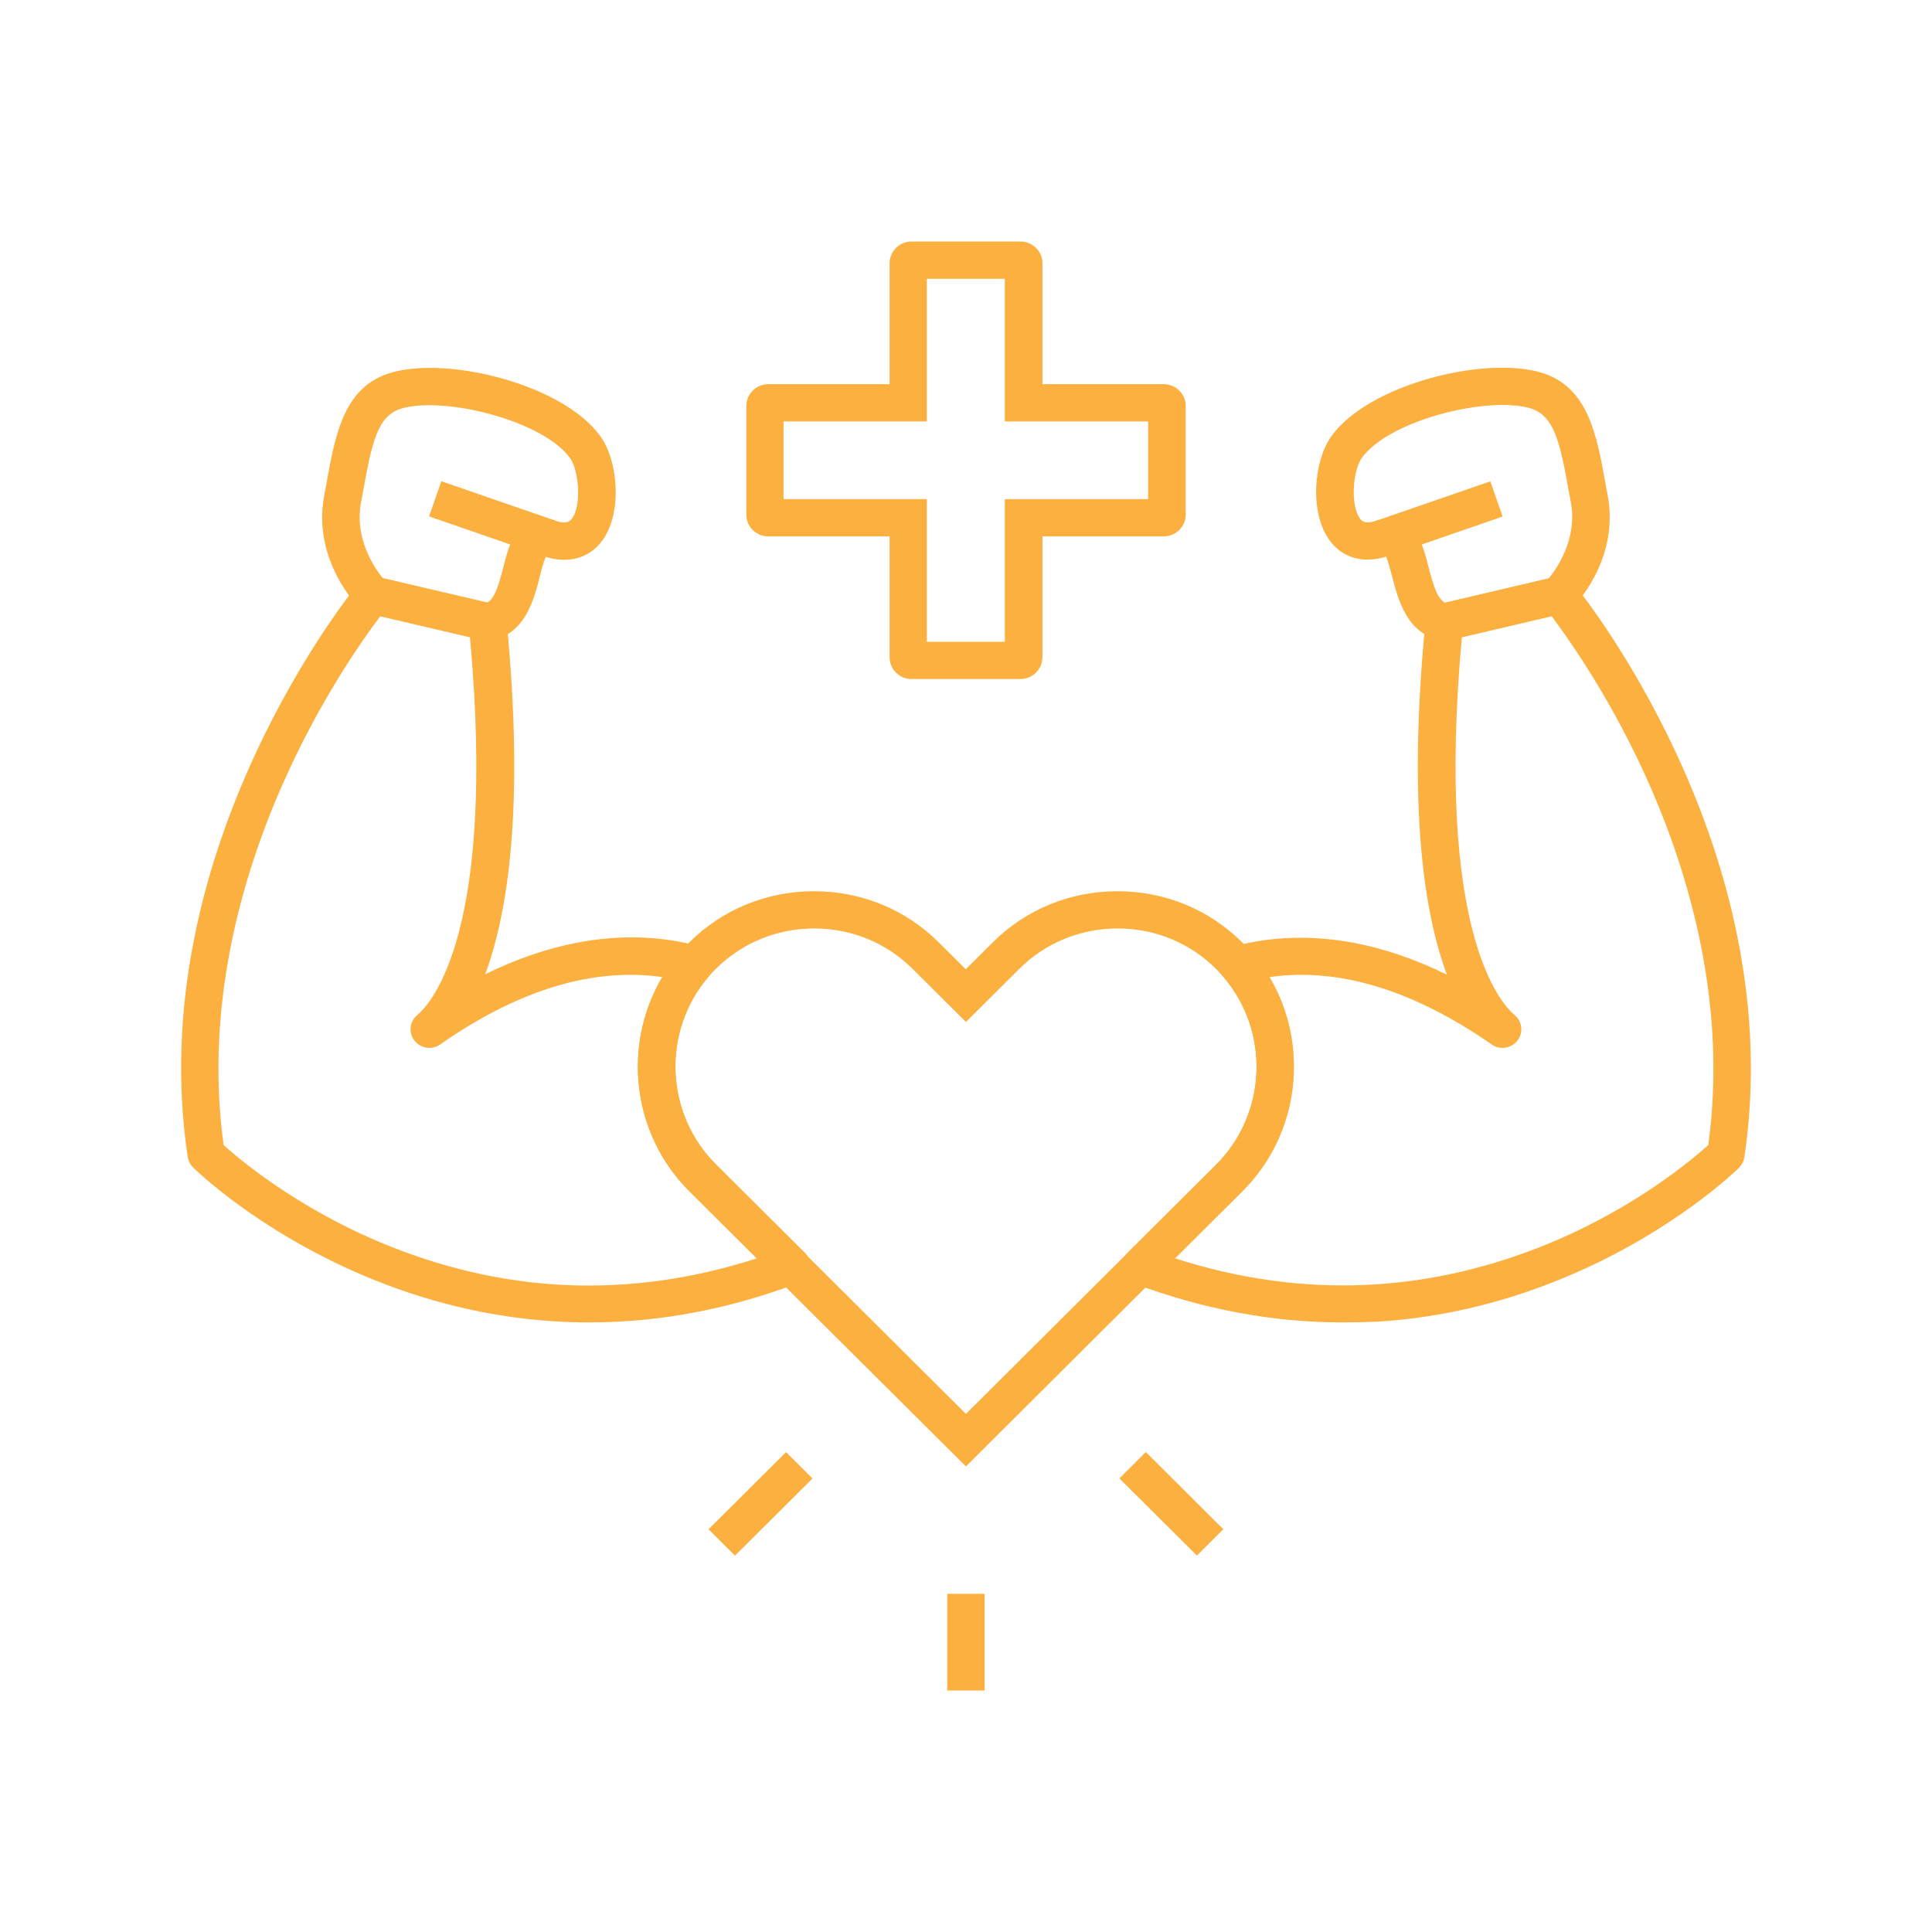 <svg xmlns:xlink="http://www.w3.org/1999/xlink" xmlns="http://www.w3.org/2000/svg" version="1.1" viewBox="0 0 64 64" height="64px" width="64px">
    <title>ic1</title>
    <g fill-rule="evenodd" fill="none" stroke-width="1" stroke="none" id="💻-Desktop">
        <g transform="translate(-280, -878)" id="Desktop_Home">
            <g transform="translate(280, 878)" id="ic1">
                <rect height="64" width="64" y="0" x="0" id="Rectangle-Copy-13"></rect>
                <g fill-rule="nonzero" fill="#FBB040" transform="translate(6, 8)" id="noun-healthy-3628208">
                    <g id="Group">
                        <path id="Shape" d="M38.479,35.807 C36.173,35.807 33.856,35.375 31.569,34.518 C31.371,34.444 31.228,34.277 31.179,34.073 C31.135,33.87 31.197,33.654 31.346,33.506 L34.283,30.581 C35.975,28.896 36.08,26.163 34.525,24.355 C34.389,24.194 34.339,23.972 34.401,23.775 C34.463,23.577 34.624,23.417 34.829,23.361 C36.118,23.01 37.475,22.973 38.875,23.238 C39.879,23.429 40.896,23.781 41.931,24.287 C41.181,22.282 40.617,18.74 41.224,12.551 C41.249,12.285 41.441,12.069 41.701,12.008 L45.5,11.119 C45.729,11.064 45.971,11.144 46.12,11.329 C46.194,11.415 47.948,13.556 49.534,16.969 C50.464,18.974 51.146,21.004 51.548,23.003 C52.057,25.515 52.137,27.977 51.784,30.334 C51.765,30.464 51.703,30.587 51.61,30.68 C51.524,30.766 49.472,32.771 45.977,34.258 C43.92,35.135 41.788,35.647 39.644,35.782 C39.253,35.795 38.863,35.807 38.479,35.807 Z M32.926,33.685 C37.146,35.042 41.354,34.857 45.444,33.135 C48.233,31.957 50.073,30.396 50.588,29.933 C51.269,25.009 49.795,20.474 48.425,17.518 C47.235,14.951 45.921,13.106 45.401,12.415 L42.426,13.112 C41.54,22.886 43.721,25.243 44.174,25.626 C44.428,25.836 44.471,26.212 44.267,26.471 C44.062,26.73 43.69,26.792 43.418,26.601 C40.815,24.793 38.342,24.04 36.056,24.367 C37.388,26.613 37.066,29.563 35.163,31.457 L32.926,33.685 Z"></path>
                        <path id="Shape" d="M41.844,13.223 C41.807,13.223 41.763,13.217 41.726,13.211 C40.604,12.995 40.313,11.853 40.115,11.094 C40.059,10.885 39.985,10.589 39.916,10.44 C39.154,10.675 38.479,10.484 38.051,9.91 C37.369,8.99 37.518,7.269 38.101,6.454 C39.315,4.757 43.071,3.801 44.992,4.325 C46.603,4.77 46.888,6.368 47.192,8.065 C47.21,8.182 47.235,8.305 47.26,8.429 C47.65,10.558 46.145,12.082 46.083,12.143 C46.002,12.224 45.897,12.279 45.785,12.31 L41.986,13.205 C41.943,13.217 41.893,13.223 41.844,13.223 Z M39.997,9.182 C40.214,9.182 40.381,9.243 40.505,9.305 C41.013,9.583 41.174,10.194 41.323,10.786 C41.478,11.384 41.608,11.829 41.869,11.965 L45.308,11.156 C45.574,10.829 46.256,9.854 46.039,8.651 C46.014,8.528 45.996,8.404 45.971,8.287 C45.674,6.621 45.481,5.745 44.663,5.516 C43.219,5.121 39.991,5.936 39.111,7.17 C38.813,7.59 38.727,8.737 39.049,9.175 C39.105,9.25 39.198,9.379 39.582,9.25 C39.731,9.206 39.873,9.182 39.997,9.182 Z"></path>
                        <polygon points="41.059 7.175 42.293 7.173 42.288 11.193 41.053 11.195" transform="translate(41.673, 9.184) rotate(70.853) translate(-41.673, -9.184)" id="Rectangle"></polygon>
                        <path id="Shape" d="M13.517,35.807 C13.126,35.807 12.742,35.795 12.358,35.77 C10.208,35.634 8.076,35.122 6.025,34.246 C2.529,32.759 0.478,30.754 0.392,30.667 C0.299,30.575 0.237,30.451 0.218,30.322 C-0.135,27.971 -0.061,25.503 0.453,22.991 C0.856,20.992 1.538,18.962 2.468,16.956 C4.054,13.544 5.808,11.409 5.882,11.317 C6.031,11.138 6.273,11.051 6.502,11.107 L10.301,11.995 C10.561,12.057 10.747,12.273 10.778,12.538 C11.385,18.727 10.821,22.269 10.071,24.275 C11.1,23.769 12.123,23.417 13.126,23.226 C14.521,22.96 15.884,22.997 17.173,23.349 C17.378,23.405 17.539,23.559 17.601,23.762 C17.663,23.966 17.619,24.182 17.477,24.342 C15.921,26.15 16.027,28.89 17.719,30.568 L20.656,33.493 C20.805,33.641 20.867,33.857 20.823,34.061 C20.78,34.265 20.631,34.437 20.433,34.505 C18.14,35.375 15.822,35.807 13.517,35.807 Z M1.408,29.933 C1.922,30.396 3.769,31.957 6.551,33.135 C10.641,34.863 14.849,35.048 19.069,33.685 L16.832,31.457 C14.93,29.563 14.608,26.613 15.94,24.367 C13.647,24.04 11.174,24.787 8.578,26.601 C8.305,26.792 7.933,26.73 7.729,26.471 C7.524,26.212 7.568,25.836 7.822,25.626 C8.274,25.25 10.456,22.886 9.569,13.112 L6.595,12.415 C6.074,13.106 4.754,14.957 3.571,17.518 C2.201,20.467 0.726,25.003 1.408,29.933 Z"></path>
                        <path id="Shape" d="M10.152,13.223 C10.102,13.223 10.059,13.217 10.009,13.205 L6.211,12.316 C6.099,12.292 5.994,12.236 5.913,12.15 C5.851,12.088 4.345,10.564 4.736,8.435 C4.76,8.312 4.779,8.188 4.804,8.071 C5.107,6.374 5.393,4.77 7.004,4.332 C8.925,3.807 12.68,4.757 13.895,6.46 C14.477,7.275 14.626,8.997 13.945,9.916 C13.517,10.49 12.841,10.681 12.079,10.447 C12.011,10.595 11.93,10.891 11.881,11.101 C11.689,11.86 11.398,13.001 10.27,13.217 C10.226,13.223 10.189,13.223 10.152,13.223 Z M6.688,11.162 L10.127,11.971 C10.387,11.841 10.518,11.391 10.672,10.792 C10.821,10.2 10.982,9.589 11.49,9.311 C11.676,9.206 11.992,9.114 12.414,9.256 C12.792,9.379 12.885,9.256 12.947,9.182 C13.269,8.75 13.182,7.596 12.885,7.176 C12.005,5.948 8.776,5.128 7.332,5.523 C6.514,5.745 6.322,6.627 6.025,8.293 C6.006,8.41 5.981,8.534 5.956,8.657 C5.74,9.86 6.415,10.829 6.688,11.162 Z"></path>
                        <polygon points="8.308 8.567 12.328 8.561 12.326 9.796 8.306 9.801" transform="translate(10.317, 9.181) rotate(19.147) translate(-10.317, -9.181)" id="Rectangle"></polygon>
                        <path id="Shape" d="M25.998,40.577 L16.832,31.457 C14.688,29.322 14.552,25.848 16.522,23.553 C16.615,23.442 16.721,23.331 16.832,23.219 C17.935,22.121 19.404,21.523 20.966,21.523 C22.534,21.523 24.002,22.127 25.099,23.219 L25.992,24.108 L26.884,23.219 C27.987,22.121 29.456,21.523 31.017,21.523 C32.585,21.523 34.054,22.127 35.151,23.219 C35.262,23.331 35.362,23.442 35.461,23.553 C37.431,25.848 37.295,29.316 35.151,31.457 L25.998,40.577 Z M20.972,22.757 C19.739,22.757 18.58,23.232 17.712,24.096 C17.626,24.182 17.545,24.268 17.471,24.355 C15.915,26.163 16.021,28.902 17.712,30.587 L25.998,38.837 L34.283,30.587 C35.975,28.902 36.08,26.169 34.525,24.361 C34.451,24.275 34.37,24.182 34.283,24.096 C33.416,23.232 32.257,22.757 31.024,22.757 C29.79,22.757 28.632,23.232 27.764,24.096 L25.998,25.854 L24.232,24.096 C23.364,23.232 22.205,22.757 20.972,22.757 Z"></path>
                        <path id="Shape" d="M27.807,14.494 L24.194,14.494 C23.798,14.494 23.469,14.174 23.469,13.772 L23.469,9.768 L19.448,9.768 C19.051,9.768 18.722,9.447 18.722,9.046 L18.722,5.449 C18.722,5.054 19.045,4.727 19.448,4.727 L23.469,4.727 L23.469,0.722 C23.469,0.327 23.792,0 24.194,0 L27.807,0 C28.204,0 28.532,0.321 28.532,0.722 L28.532,4.727 L32.554,4.727 C32.951,4.727 33.279,5.047 33.279,5.449 L33.279,9.046 C33.279,9.441 32.957,9.768 32.554,9.768 L28.532,9.768 L28.532,13.772 C28.526,14.174 28.204,14.494 27.807,14.494 Z M24.703,13.26 L27.287,13.26 L27.287,8.534 L32.034,8.534 L32.034,5.961 L27.287,5.961 L27.287,1.234 L24.703,1.234 L24.703,5.961 L19.956,5.961 L19.956,8.534 L24.703,8.534 L24.703,13.26 L24.703,13.26 Z"></path>
                        <polygon points="30.992 41.201 34.616 41.194 34.613 42.43 30.99 42.438" transform="translate(32.803, 41.816) rotate(45) translate(-32.803, -41.816)" id="Rectangle"></polygon>
                        <polygon points="18.579 40.007 19.816 40.005 19.808 43.628 18.571 43.631" transform="translate(19.193, 41.818) rotate(45) translate(-19.193, -41.818)" id="Rectangle"></polygon>
                        <rect height="3.202" width="1.239" y="44.798" x="25.378" id="Rectangle"></rect>
                    </g>
                </g>
            </g>
        </g>
    </g>
</svg>